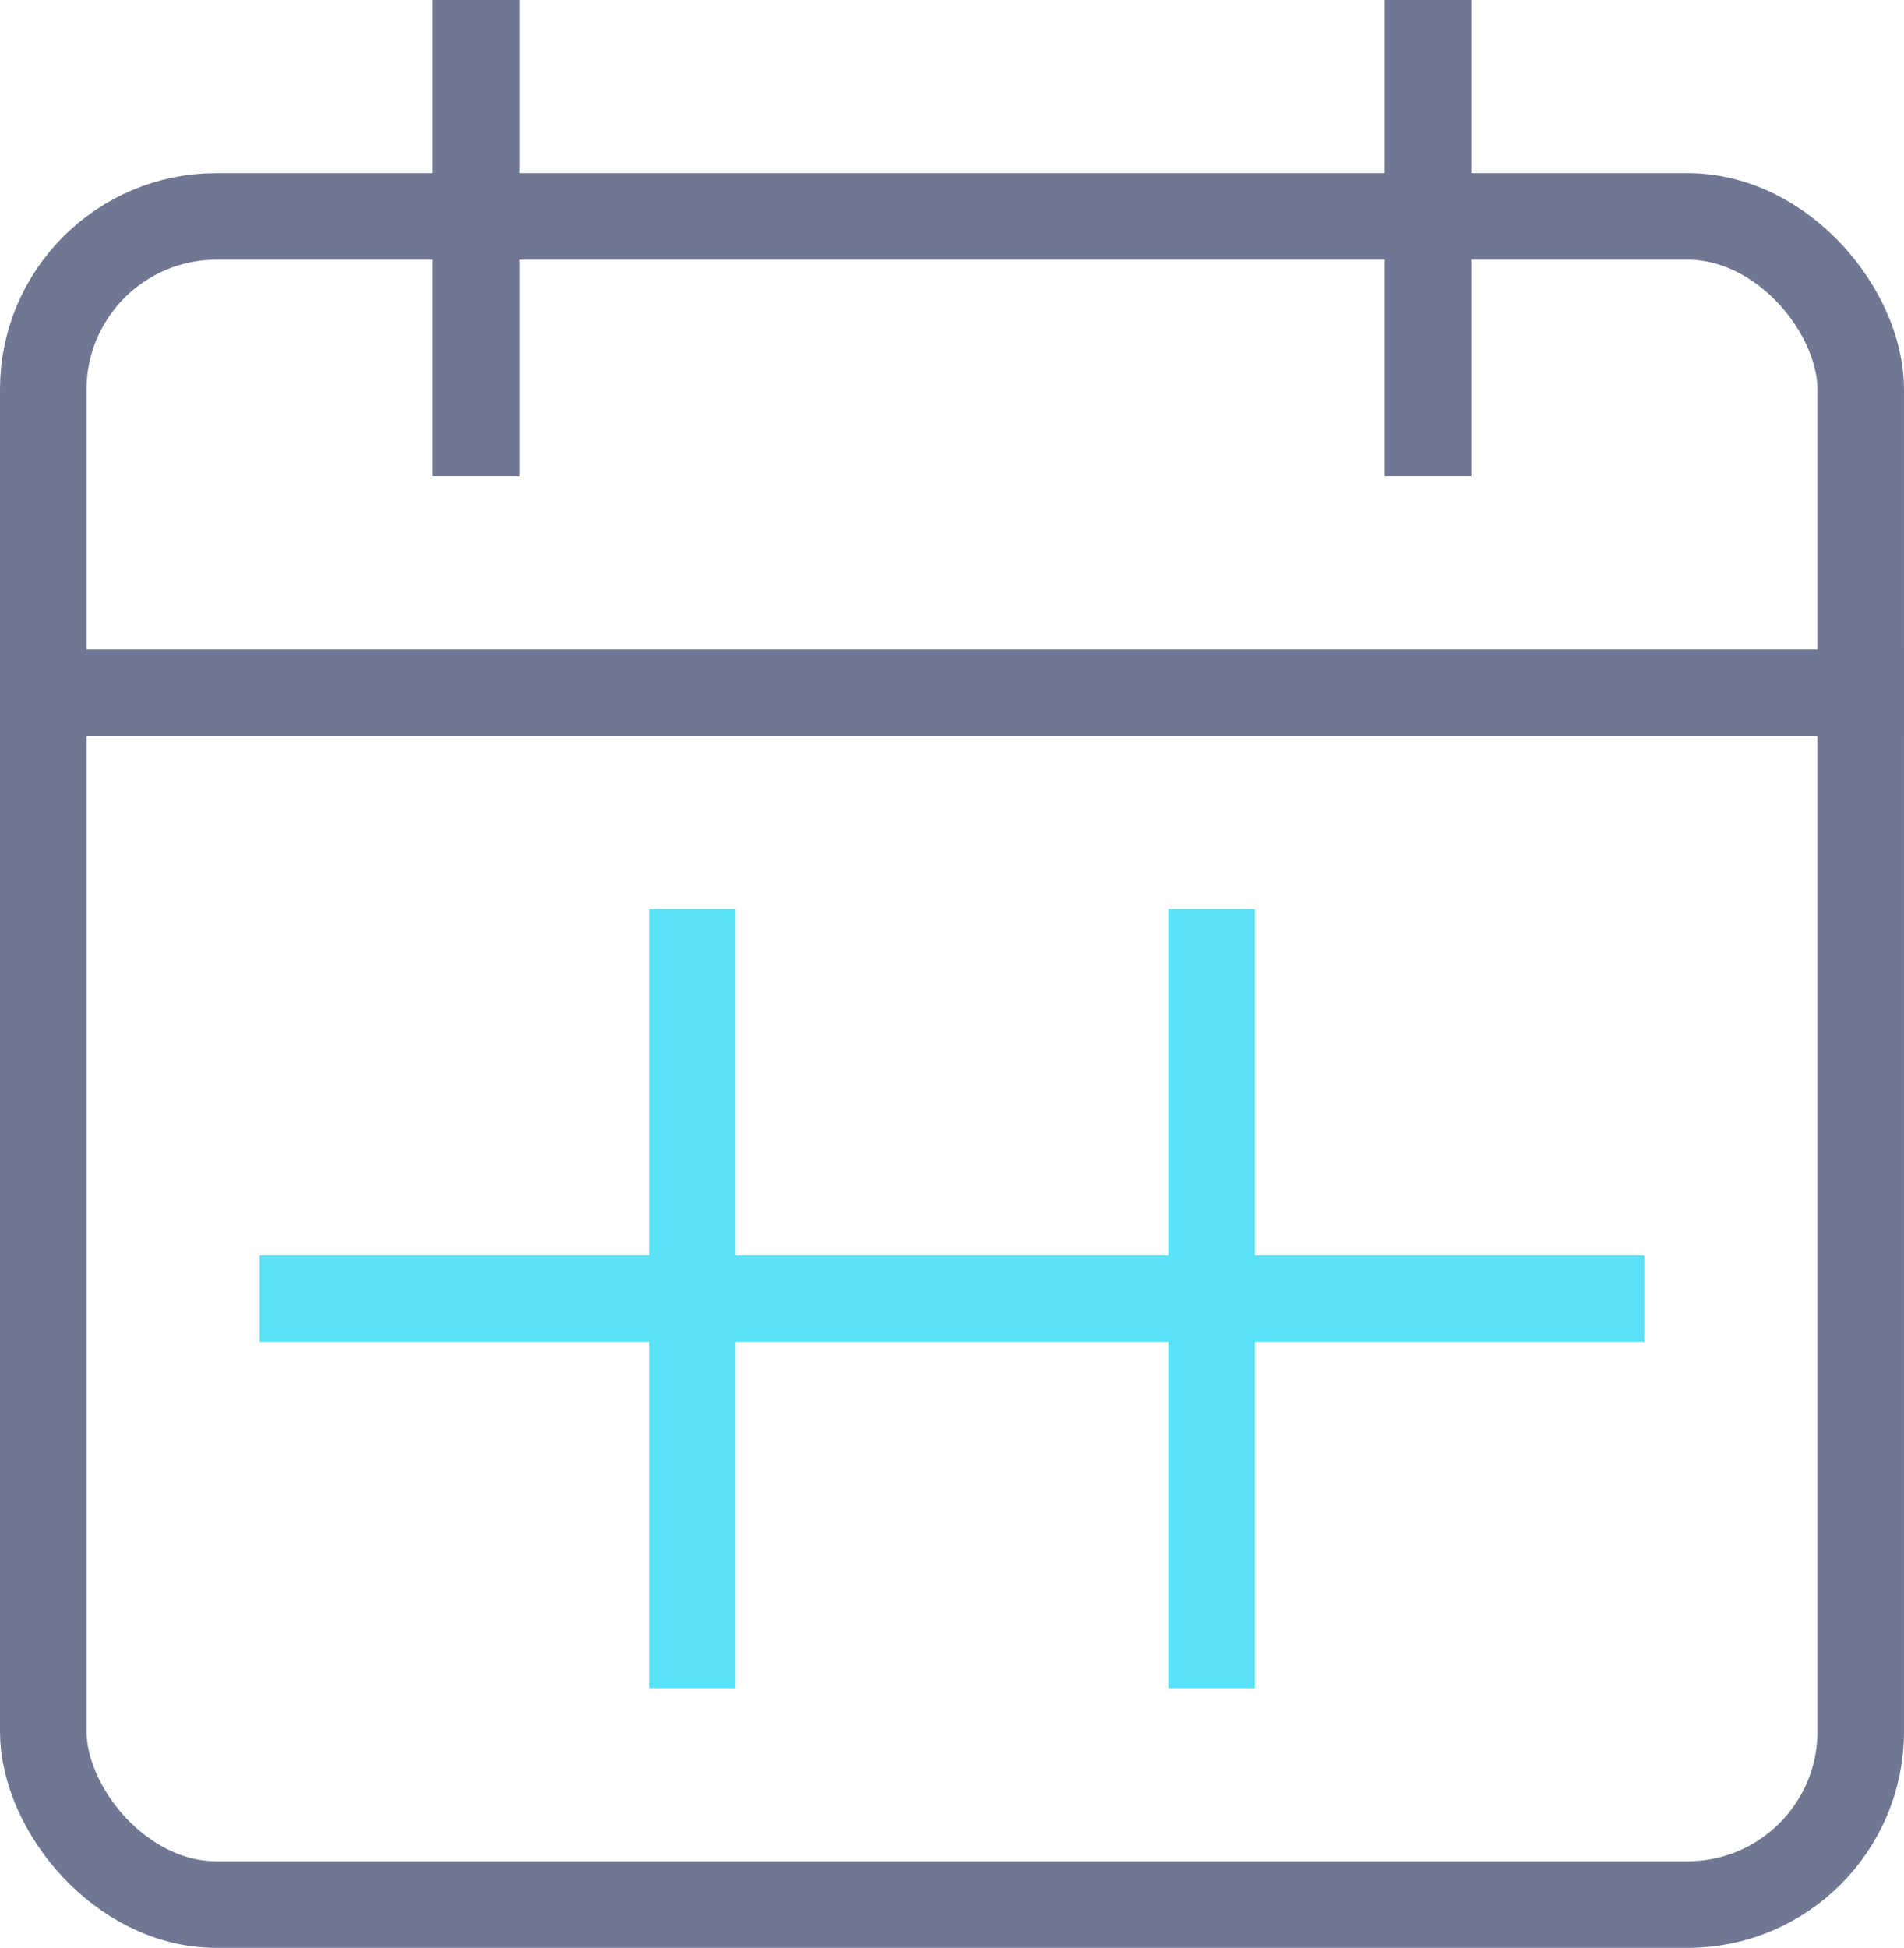 <?xml version="1.0" encoding="iso-8859-1"?>
<svg xmlns="http://www.w3.org/2000/svg" width="44" height="45" viewBox="0 0 44 45"><defs><style>.a,.b{fill:none;stroke-linecap:square;stroke-miterlimit:10;stroke-width:2px;}.a{stroke:#6f7792;}.b{stroke:#59e2f7;}</style></defs><g transform="translate(-2 -1)"><rect class="a" width="42" height="39" rx="4" transform="translate(3 6)"/><line class="a" y1="9" transform="translate(13 2)"/><line class="a" y1="9" transform="translate(35 2)"/><line class="a" x2="42" transform="translate(3 17)"/><line class="b" x2="30" transform="translate(9 31)"/><line class="b" y2="16" transform="translate(18 23)"/><line class="b" y2="16" transform="translate(30 23)"/></g></svg>